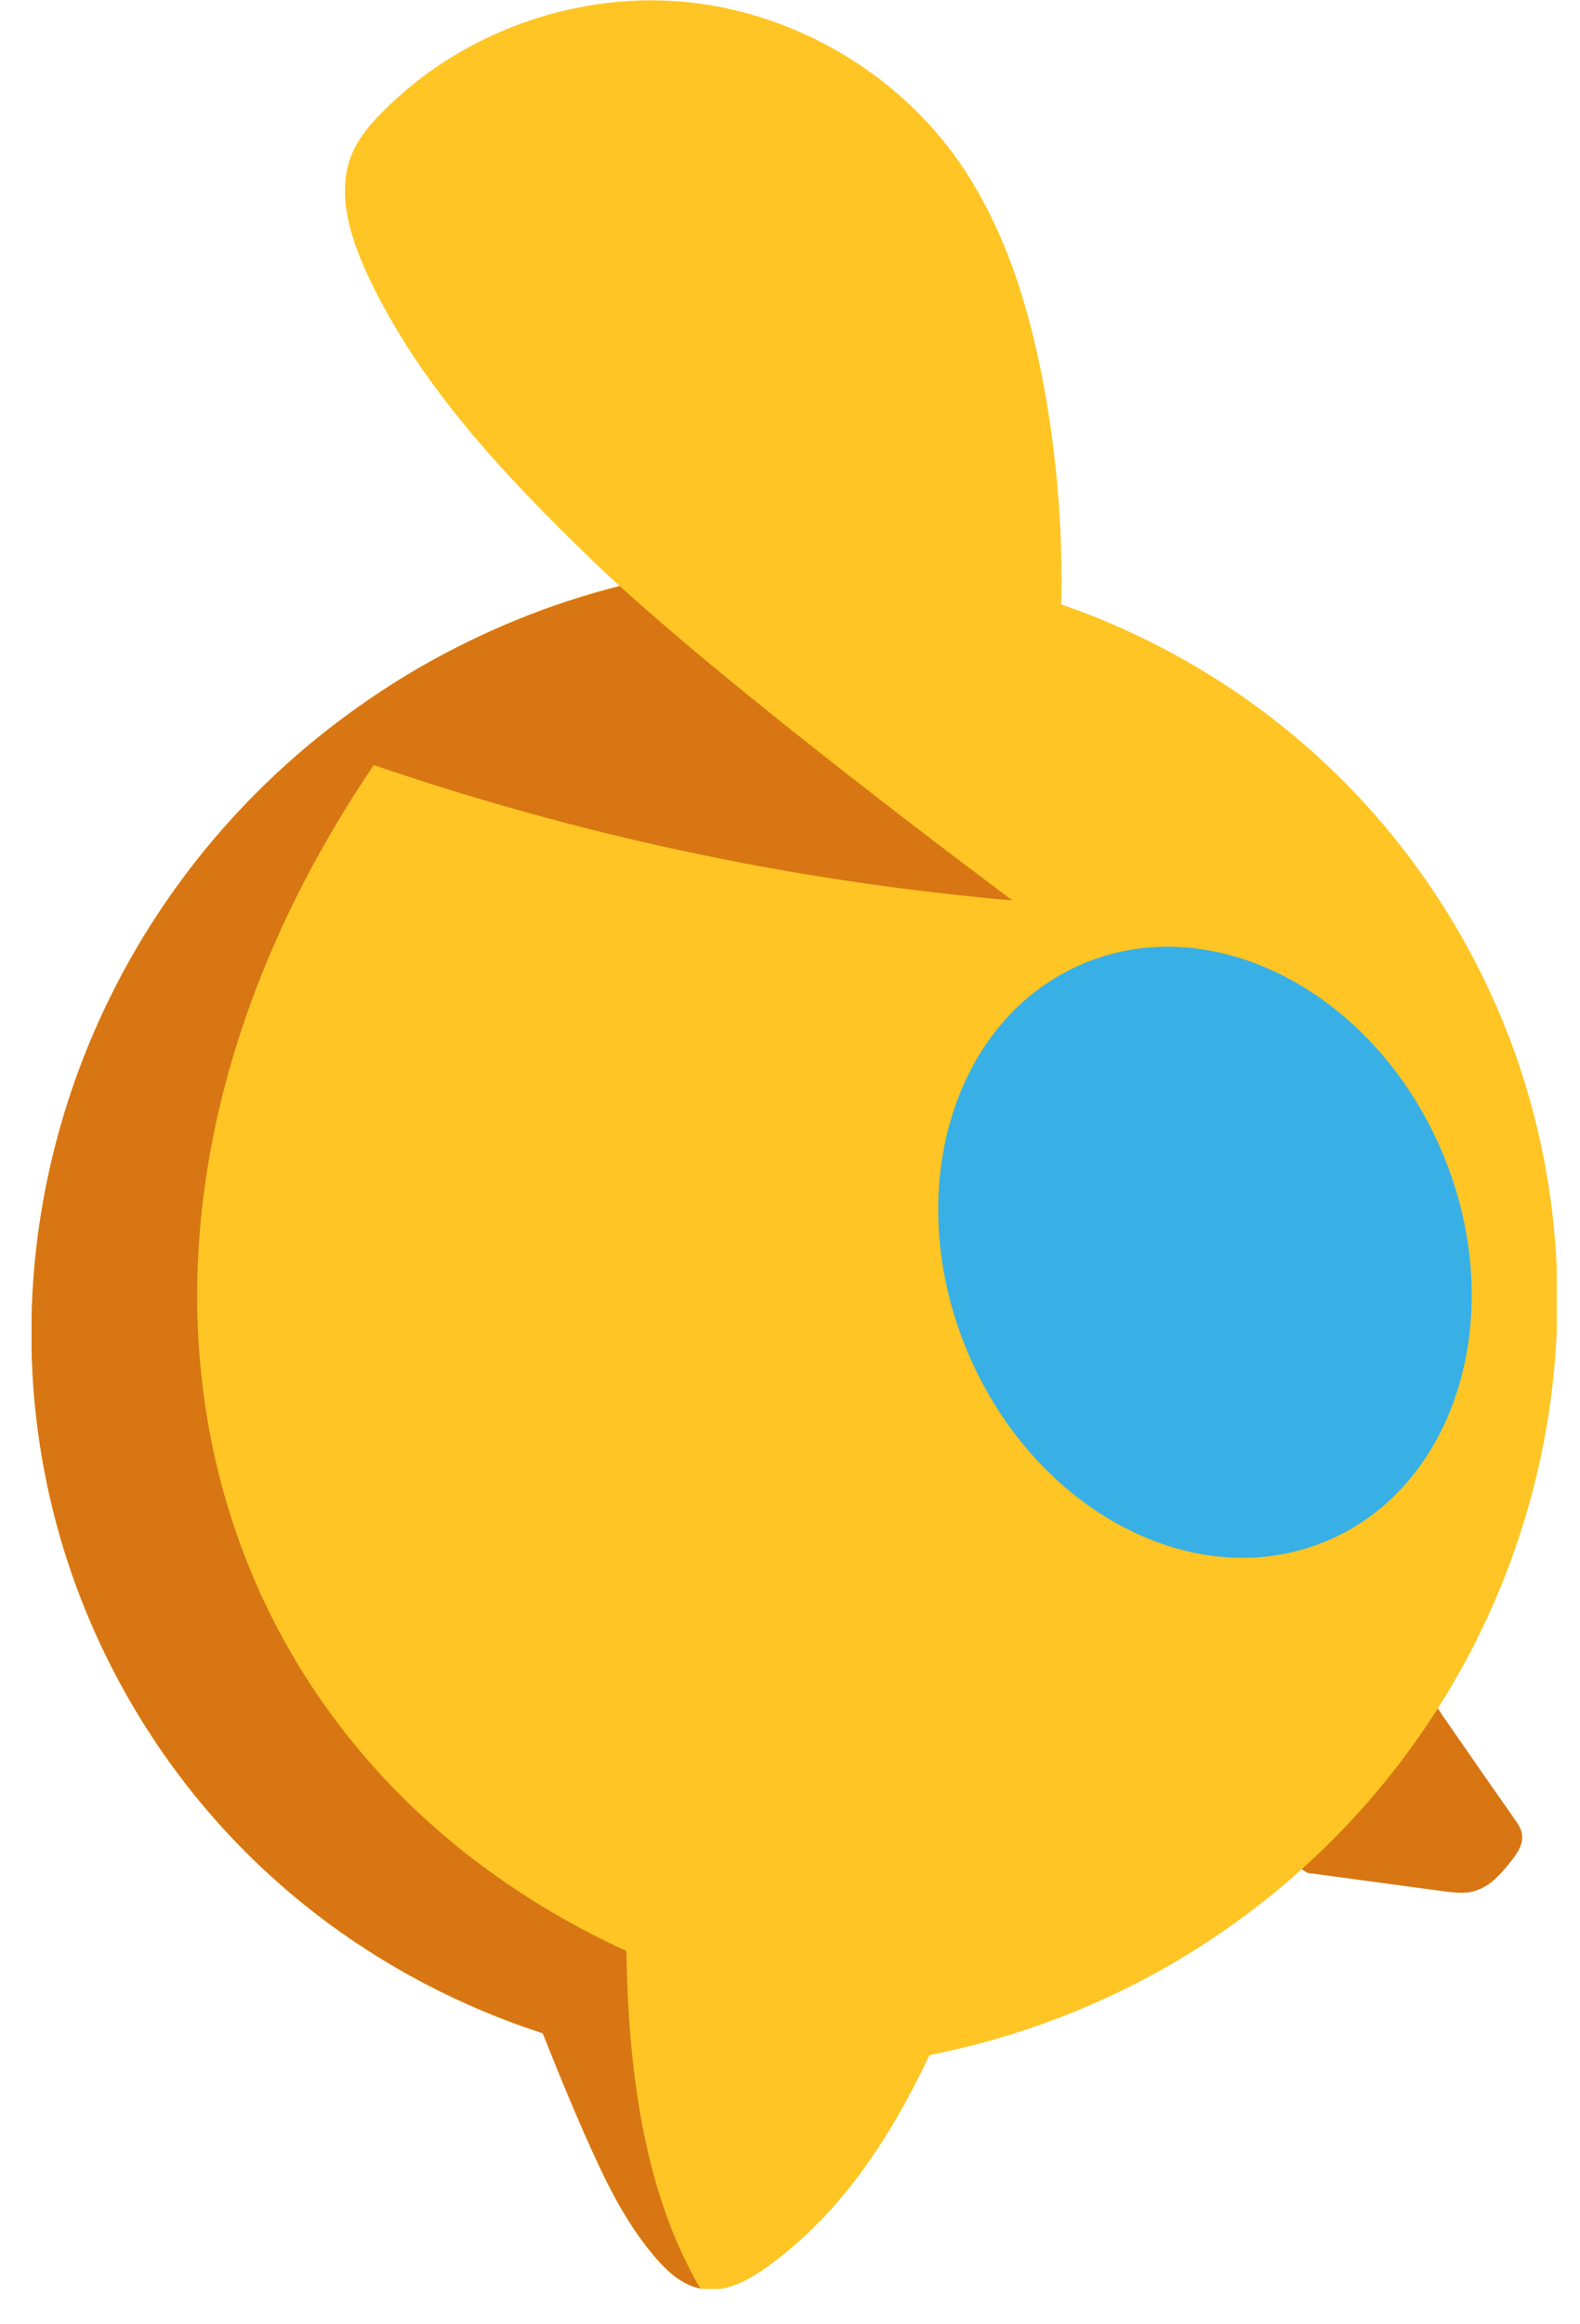 <svg width="34" height="50" viewBox="0 0 34 50" fill="none" xmlns="http://www.w3.org/2000/svg">
<g clip-path="url(#clip0)">
<path d="M28.14 40.29C29.1 40.42 30.07 40.55 31.03 40.68C31.27 40.71 31.53 40.75 31.76 40.67C32.07 40.57 32.29 40.32 32.49 40.07C32.64 39.89 32.79 39.67 32.75 39.45C32.73 39.33 32.66 39.23 32.59 39.13C32.08 38.4 31.57 37.67 31.06 36.93L29.98 35.3L26.53 39.33L28.14 40.29Z" fill="#D87613"/>
<path d="M8.76 14.52C0.95 19.23 -1.65 29.23 2.95 36.85C5 40.25 8.14 42.59 11.68 43.74C11.97 44.47 12.27 45.21 12.59 45.93C13 46.86 13.44 47.79 14.1 48.56C14.36 48.86 14.67 49.15 15.07 49.23C15.59 49.34 16.1 49.06 16.53 48.75C18.1 47.61 19.16 45.99 20 44.21C21.86 43.84 23.7 43.16 25.43 42.12C33.24 37.41 35.84 27.41 31.24 19.79C26.64 12.17 16.57 9.8 8.76 14.52Z" fill="#FFC524"/>
<path d="M28.564 33.143C31.38 31.948 32.484 28.201 31.029 24.774C29.575 21.348 26.112 19.539 23.296 20.735C20.48 21.931 19.376 25.678 20.83 29.104C22.285 32.531 25.748 34.339 28.564 33.143Z" fill="#38B0E5"/>
<path d="M8.76 14.52C8.03 14.96 7.36 15.46 6.72 15.99C11.51 17.75 16.52 18.91 21.79 19.37L17.56 12.11C14.57 12.08 11.53 12.85 8.76 14.52Z" fill="#D87613"/>
<path d="M12.72 12.03C10.83 10.2 8.98 8.24 7.88 5.85C7.52 5.05 7.24 4.13 7.57 3.32C7.72 2.96 7.98 2.65 8.26 2.38C9.9 0.73 12.29 -0.15 14.61 0.03C16.93 0.21 19.15 1.45 20.53 3.33C21.58 4.77 22.13 6.53 22.46 8.29C23.14 11.97 22.91 15.81 21.8 19.38C21.79 19.37 15.46 14.68 12.72 12.03Z" fill="#FFC524"/>
<path d="M10.09 13.8C9.64 14.02 9.2 14.25 8.76 14.52C0.95 19.23 -1.65 29.23 2.95 36.85C5 40.25 8.14 42.59 11.68 43.74C11.97 44.47 12.27 45.21 12.59 45.93C13 46.86 13.44 47.79 14.1 48.56C14.36 48.86 14.67 49.15 15.07 49.23C13.93 47.29 13.52 44.78 13.48 41.97C3.22 37.26 0.68 24.66 10.09 13.8Z" fill="#D87613"/>
</g>
<defs>
<clipPath id="clip0">
<rect width="32.82" height="49.24" fill="white" transform="translate(0.68)"/>
</clipPath>
</defs>
</svg>
